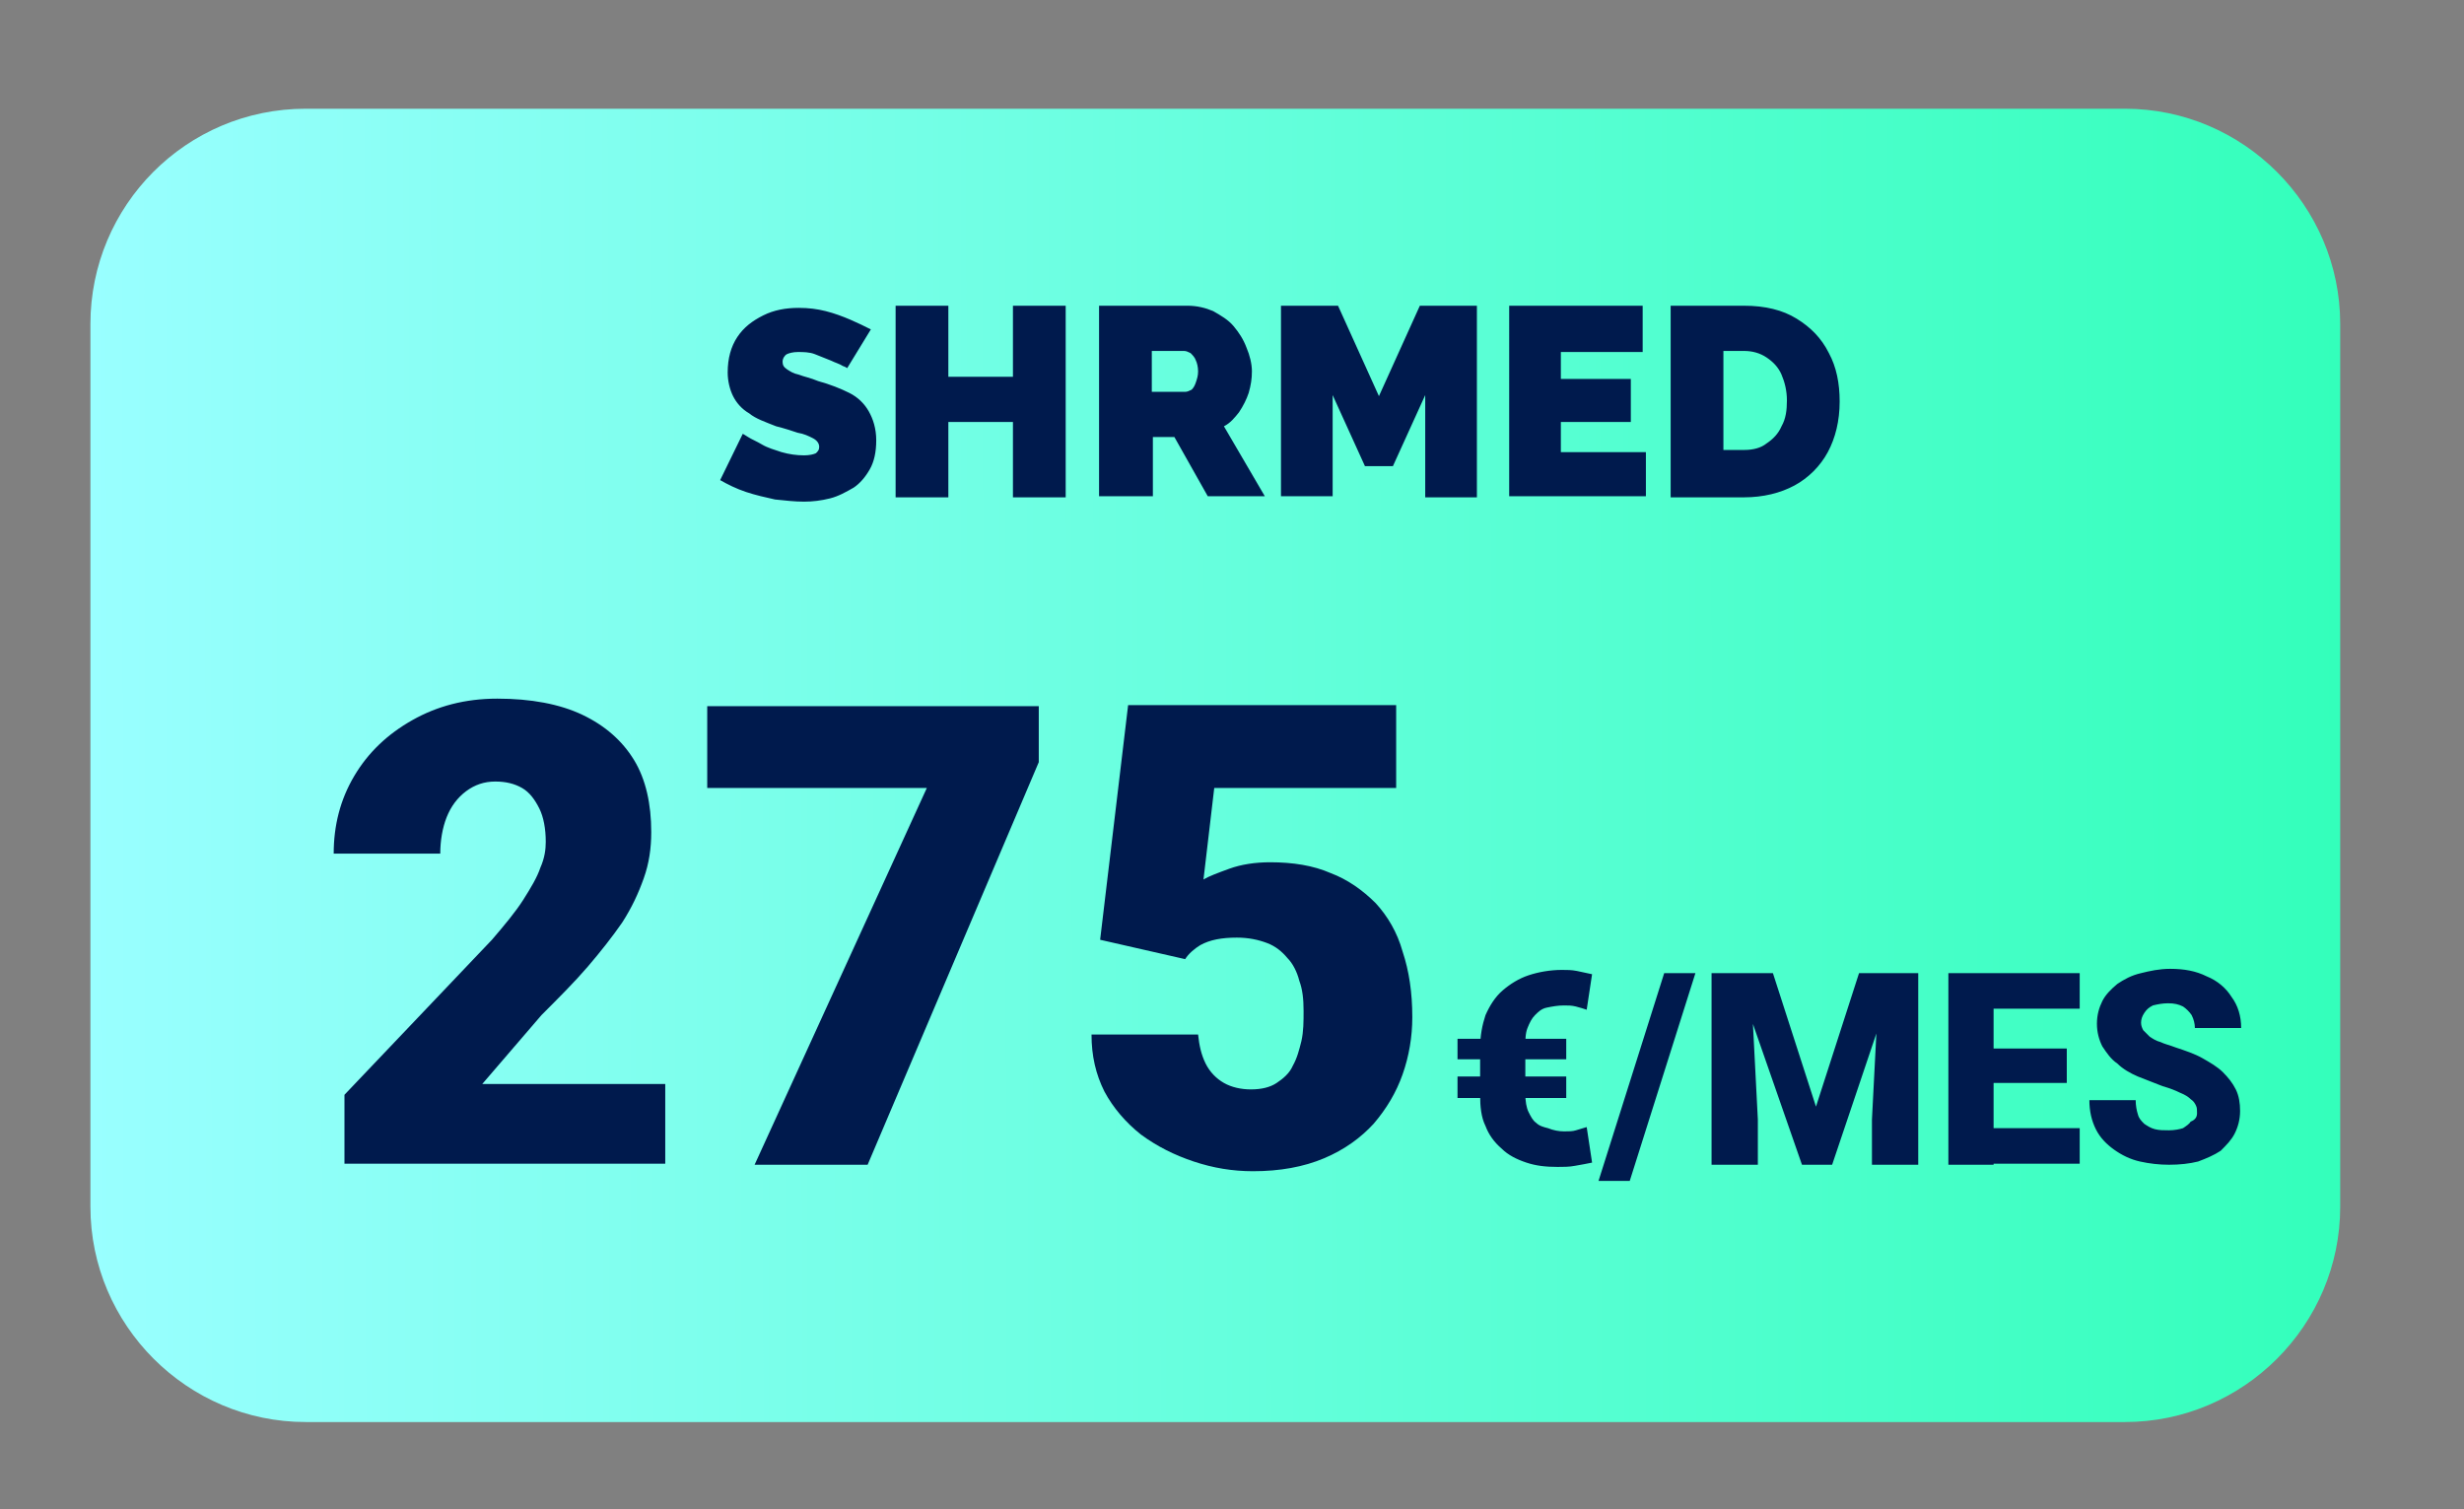 <?xml version="1.0" encoding="utf-8"?>
<!-- Generator: Adobe Illustrator 24.1.0, SVG Export Plug-In . SVG Version: 6.00 Build 0)  -->
<svg version="1.1" id="Capa_1" xmlns="http://www.w3.org/2000/svg" xmlns:xlink="http://www.w3.org/1999/xlink" x="0px" y="0px"
	 viewBox="0 0 228.9 140.2" style="enable-background:new 0 0 228.9 140.2;" xml:space="preserve">
<rect x="0" y="0" width="228.9" height="140.2" fill="#808080" stroke="none"/>
<style type="text/css">
	.st0{fill:url(#SVGID_1_);}
	.st1{fill:#001A4D;}
</style>
<g>
	
		<linearGradient id="SVGID_1_" gradientUnits="userSpaceOnUse" x1="217.286" y1="70.631" x2="8.203" y2="70.419" gradientTransform="matrix(1 0 0 -1 0.138 141.663)">
		<stop  offset="0" style="stop-color:#33FFBB"/>
		<stop  offset="1" style="stop-color:#99FFFF"/>
	</linearGradient>
	<path class="st0" d="M28.4,10.1h169c11,0,20,9,20,20v82c0,11-9,20-20,20h-169c-11,0-20-9-20-20v-82C8.4,19.1,17.3,10.1,28.4,10.1z"
		/>
	<path class="st1" d="M78.7,34.2c0,0-0.1-0.1-0.4-0.2c-0.3-0.2-0.7-0.3-1.1-0.5c-0.5-0.2-1-0.4-1.5-0.6c-0.5-0.2-1.1-0.2-1.6-0.2
		c-0.4,0-0.8,0.1-1,0.2s-0.4,0.4-0.4,0.7c0,0.3,0.1,0.5,0.4,0.7s0.6,0.4,1.1,0.5c0.5,0.2,1.1,0.3,1.8,0.6c1.1,0.3,2.1,0.7,2.9,1.1
		c0.8,0.4,1.4,1,1.8,1.7c0.4,0.7,0.7,1.6,0.7,2.7c0,1.1-0.2,2-0.6,2.7c-0.4,0.7-0.9,1.3-1.5,1.7c-0.7,0.4-1.4,0.8-2.2,1
		c-0.8,0.2-1.6,0.3-2.4,0.3c-0.9,0-1.7-0.1-2.7-0.2c-0.9-0.2-1.8-0.4-2.7-0.7c-0.9-0.3-1.7-0.7-2.4-1.1l2.1-4.3c0,0,0.2,0.1,0.5,0.3
		c0.3,0.2,0.8,0.4,1.3,0.7s1.2,0.5,1.8,0.7c0.7,0.2,1.4,0.3,2.1,0.3c0.5,0,0.9-0.1,1.1-0.2c0.2-0.2,0.3-0.3,0.3-0.6
		c0-0.3-0.2-0.6-0.6-0.8c-0.4-0.2-0.8-0.4-1.4-0.5c-0.6-0.2-1.2-0.4-2-0.6c-1-0.4-1.9-0.7-2.5-1.2c-0.7-0.4-1.2-1-1.5-1.6
		c-0.3-0.6-0.5-1.4-0.5-2.2c0-1.3,0.3-2.4,0.9-3.3c0.6-0.9,1.4-1.5,2.4-2c1-0.5,2.1-0.7,3.3-0.7c0.9,0,1.7,0.1,2.5,0.3
		c0.8,0.2,1.6,0.5,2.3,0.8c0.7,0.3,1.3,0.6,1.9,0.9L78.7,34.2z M99,28.4v17.8h-4.9v-7h-6v7h-4.9V28.4h4.9v6.6h6v-6.6H99z
		 M102.1,46.1V28.4h8.2c0.9,0,1.7,0.2,2.4,0.5c0.7,0.4,1.4,0.8,1.9,1.4c0.5,0.6,0.9,1.2,1.2,2c0.3,0.7,0.5,1.5,0.5,2.2
		c0,0.7-0.1,1.3-0.3,2c-0.2,0.6-0.5,1.2-0.9,1.8c-0.4,0.5-0.8,1-1.4,1.3l3.8,6.5h-5.3l-3.1-5.5h-2v5.5H102.1z M107,36.4h3.1
		c0.2,0,0.4-0.1,0.6-0.2c0.2-0.2,0.3-0.4,0.4-0.7c0.1-0.3,0.2-0.6,0.2-1c0-0.4-0.1-0.8-0.2-1c-0.1-0.3-0.3-0.5-0.5-0.7
		c-0.2-0.1-0.4-0.2-0.6-0.2H107V36.4z M132.4,46.1v-9.4l-3,6.6h-2.6l-3-6.6v9.4H119V28.4h5.3l3.8,8.4l3.8-8.4h5.3v17.8H132.4z
		 M152.9,41.9v4.2h-12.7V28.4h12.4v4.3h-7.6v2.5h6.5v4h-6.5v2.8H152.9z M155.2,46.1V28.4h6.8c2,0,3.6,0.4,4.9,1.2
		c1.3,0.8,2.3,1.8,3,3.2c0.7,1.3,1,2.8,1,4.5c0,1.8-0.4,3.4-1.1,4.7c-0.7,1.3-1.8,2.4-3.1,3.1c-1.3,0.7-2.9,1.1-4.7,1.1H155.2z
		 M166,37.2c0-0.9-0.2-1.7-0.5-2.4c-0.3-0.7-0.8-1.2-1.4-1.6c-0.6-0.4-1.3-0.6-2.1-0.6h-1.9v9.2h1.9c0.9,0,1.6-0.2,2.1-0.6
		c0.6-0.4,1.1-0.9,1.4-1.6C165.9,38.9,166,38.1,166,37.2z"/>
	<path class="st1" d="M61.8,100.5v7.6H32v-6.4l13.7-14.4c1.2-1.4,2.2-2.6,2.9-3.7c0.7-1.1,1.3-2.1,1.6-3c0.4-0.9,0.5-1.7,0.5-2.4
		c0-1.2-0.2-2.3-0.6-3.1c-0.4-0.8-0.9-1.5-1.6-1.9c-0.7-0.4-1.5-0.6-2.5-0.6c-1,0-1.9,0.3-2.7,0.9s-1.4,1.4-1.8,2.4
		c-0.4,1-0.6,2.2-0.6,3.4h-9.9c0-2.6,0.6-5,1.9-7.2c1.3-2.2,3.1-3.9,5.4-5.2c2.3-1.3,4.9-2,7.9-2c3.1,0,5.8,0.5,7.9,1.5
		c2.1,1,3.7,2.4,4.8,4.2c1.1,1.8,1.6,4.1,1.6,6.7c0,1.5-0.2,2.9-0.7,4.3c-0.5,1.4-1.1,2.7-2,4.1c-0.9,1.3-2,2.7-3.2,4.1
		c-1.2,1.4-2.7,2.9-4.3,4.5l-5.5,6.4H61.8z M96.5,65.5v5.3l-15.9,37.4H70.1l16-35H65.7v-7.6H96.5z M110.1,89.1l-7.9-1.8l2.6-21.8
		h24.9v7.7h-16.9l-1,8.5c0.5-0.3,1.3-0.6,2.4-1c1.1-0.4,2.4-0.6,3.8-0.6c2.1,0,4,0.3,5.6,1c1.6,0.6,3,1.6,4.2,2.8
		c1.1,1.2,2,2.7,2.5,4.5c0.6,1.8,0.9,3.8,0.9,6.1c0,1.8-0.3,3.6-0.9,5.3c-0.6,1.7-1.5,3.2-2.7,4.6c-1.2,1.3-2.7,2.4-4.6,3.2
		c-1.9,0.8-4.1,1.2-6.6,1.2c-1.9,0-3.7-0.3-5.5-0.9c-1.8-0.6-3.4-1.4-4.9-2.5c-1.4-1.1-2.6-2.5-3.4-4c-0.8-1.6-1.2-3.3-1.2-5.3h9.9
		c0.1,1,0.3,1.9,0.7,2.7c0.4,0.8,1,1.4,1.7,1.8c0.7,0.4,1.6,0.6,2.5,0.6c1,0,1.8-0.2,2.4-0.6c0.6-0.4,1.2-0.9,1.5-1.6
		c0.4-0.7,0.6-1.5,0.8-2.3c0.2-0.9,0.2-1.8,0.2-2.8c0-1.1-0.1-2-0.4-2.8c-0.2-0.8-0.6-1.6-1.1-2.1c-0.5-0.6-1.1-1.1-1.9-1.4
		c-0.8-0.3-1.7-0.5-2.8-0.5c-1.4,0-2.5,0.2-3.4,0.7C111,88.1,110.4,88.6,110.1,89.1z"/>
	<path class="st1" d="M145.3,105.1c0.4,0,0.8,0,1.1-0.1s0.7-0.2,1-0.3l0.5,3.3c-0.5,0.1-1,0.2-1.6,0.3c-0.5,0.1-1.1,0.1-1.6,0.1
		c-1.1,0-2-0.1-2.9-0.4c-0.9-0.3-1.7-0.7-2.3-1.3c-0.7-0.6-1.2-1.3-1.5-2.1c-0.4-0.8-0.5-1.8-0.5-2.9v-4.3c0-1.2,0.2-2.2,0.5-3.1
		c0.4-0.9,0.9-1.7,1.6-2.3c0.7-0.6,1.5-1.1,2.4-1.4c0.9-0.3,2-0.5,3.1-0.5c0.5,0,0.9,0,1.4,0.1c0.5,0.1,0.9,0.2,1.4,0.3l-0.5,3.3
		c-0.3-0.1-0.6-0.2-1-0.3c-0.4-0.1-0.7-0.1-1.1-0.1c-0.6,0-1.1,0.1-1.6,0.2c-0.5,0.1-0.8,0.4-1.1,0.7c-0.3,0.3-0.5,0.7-0.7,1.2
		c-0.2,0.5-0.2,1.1-0.2,1.8v4.3c0,0.7,0.1,1.3,0.3,1.7c0.2,0.4,0.4,0.8,0.7,1c0.3,0.3,0.7,0.4,1.1,0.5
		C144.3,105,144.8,105.1,145.3,105.1z M145.5,96.5v1.9h-10.1v-1.9H145.5z M145.5,100v2h-10.1v-2H145.5z M157.5,90.4l-6.1,19.3h-2.9
		l6.1-19.3H157.5z M161.2,90.4h3.5l4,12.4l4-12.4h3.5l-6,17.8h-2.8L161.2,90.4z M159,90.4h3.6l0.7,13.6v4.2H159V90.4z M174.6,90.4
		h3.6v17.8h-4.3V104L174.6,90.4z M193.2,104.8v3.3h-9.5v-3.3H193.2z M185.2,90.4v17.8H181V90.4H185.2z M192,97.4v3.2h-8.3v-3.2H192z
		 M193.2,90.4v3.3h-9.5v-3.3H193.2z M204.1,103.4c0-0.3,0-0.5-0.1-0.7c-0.1-0.2-0.2-0.4-0.5-0.6c-0.2-0.2-0.5-0.4-1-0.6
		c-0.4-0.2-0.9-0.4-1.6-0.6c-0.8-0.3-1.5-0.6-2.3-0.9c-0.7-0.3-1.4-0.7-1.9-1.2c-0.6-0.4-1-1-1.4-1.6c-0.3-0.6-0.5-1.3-0.5-2.1
		c0-0.8,0.2-1.5,0.5-2.1c0.3-0.6,0.8-1.1,1.4-1.6c0.6-0.4,1.3-0.8,2.2-1c0.8-0.2,1.7-0.4,2.7-0.4c1.3,0,2.4,0.2,3.4,0.7
		c1,0.4,1.8,1.1,2.3,1.9c0.6,0.8,0.9,1.8,0.9,2.9h-4.3c0-0.4-0.1-0.8-0.3-1.2c-0.2-0.3-0.5-0.6-0.8-0.8c-0.4-0.2-0.8-0.3-1.4-0.3
		c-0.5,0-1,0.1-1.4,0.2c-0.4,0.2-0.6,0.4-0.8,0.7c-0.2,0.3-0.3,0.6-0.3,0.9c0,0.3,0.1,0.5,0.2,0.7c0.2,0.2,0.4,0.4,0.6,0.6
		c0.3,0.2,0.6,0.4,1,0.5c0.4,0.2,0.9,0.3,1.4,0.5c0.9,0.3,1.8,0.6,2.5,1c0.7,0.4,1.4,0.8,1.9,1.3c0.5,0.5,0.9,1,1.2,1.6
		c0.3,0.6,0.4,1.3,0.4,2c0,0.8-0.2,1.5-0.5,2.1c-0.3,0.6-0.8,1.1-1.3,1.6c-0.6,0.4-1.3,0.7-2.1,1c-0.8,0.2-1.7,0.3-2.7,0.3
		c-0.9,0-1.8-0.1-2.7-0.3c-0.9-0.2-1.7-0.6-2.4-1.1c-0.7-0.5-1.3-1.1-1.7-1.9c-0.4-0.8-0.6-1.7-0.6-2.7h4.3c0,0.5,0.1,1,0.2,1.3
		c0.1,0.4,0.3,0.6,0.6,0.9c0.3,0.2,0.6,0.4,1,0.5c0.4,0.1,0.8,0.1,1.3,0.1c0.5,0,1-0.1,1.3-0.2c0.3-0.2,0.6-0.4,0.7-0.6
		C204,104,204.1,103.7,204.1,103.4z"/>
</g>
</svg>

